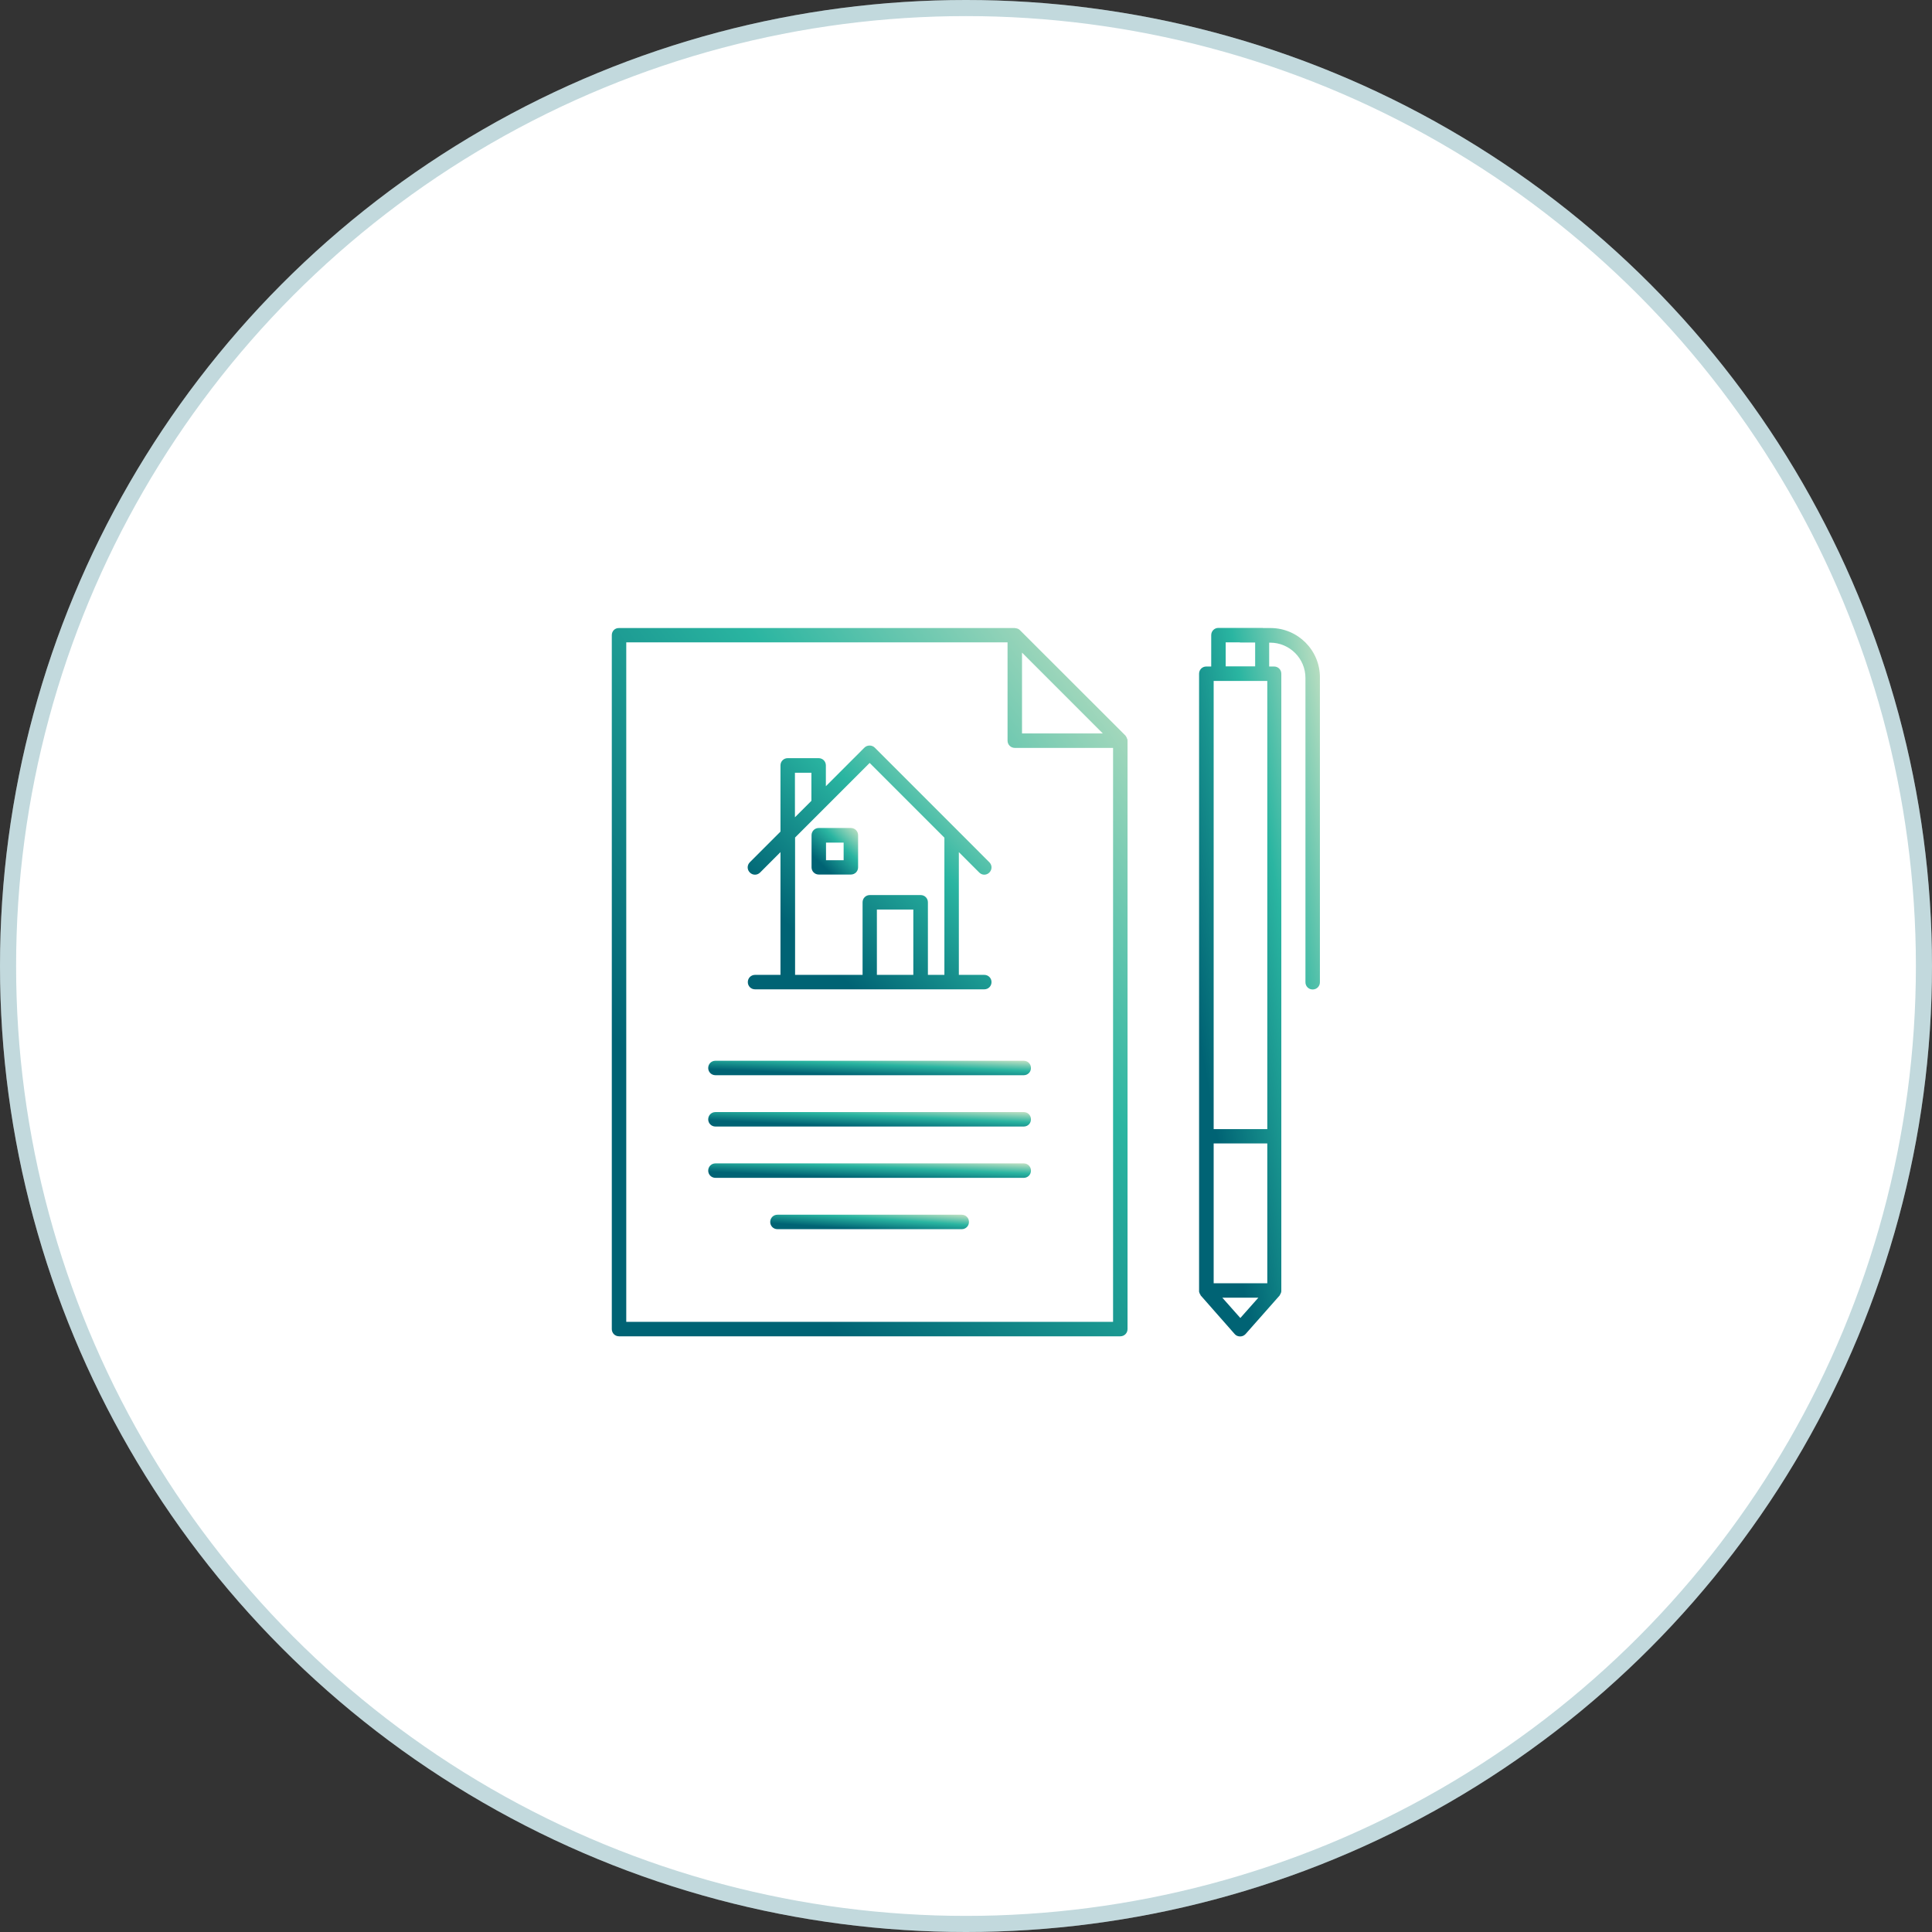 <svg width="120" height="120" viewBox="0 0 120 120" fill="none" xmlns="http://www.w3.org/2000/svg">
<rect x="0" y="0" width="120" height="120" fill="#333333" stroke="none"/>
<circle cx="60" cy="60" r="60" fill="white"/>
<circle cx="60" cy="60" r="59.5" stroke="#006374" stroke-opacity="0.24"/>
<g clip-path="url(#clip0_88_5638)">
<path d="M46.897 60.551C46.646 60.551 46.448 60.749 46.448 61C46.448 61.251 46.646 61.449 46.897 61.449H61.136C61.387 61.449 61.585 61.251 61.585 61C61.585 60.749 61.387 60.551 61.136 60.551H59.556V52.927L60.822 54.194C60.911 54.283 61.028 54.328 61.136 54.328C61.243 54.328 61.369 54.283 61.45 54.194C61.63 54.014 61.63 53.736 61.45 53.556L59.421 51.526L54.331 46.435C54.16 46.264 53.864 46.264 53.693 46.435L51.296 48.833V47.54C51.296 47.288 51.099 47.091 50.847 47.091H48.926C48.675 47.091 48.477 47.288 48.477 47.54V51.652L46.574 53.556C46.394 53.736 46.394 54.014 46.574 54.194C46.753 54.373 47.032 54.373 47.211 54.194L48.477 52.927V60.551H46.897ZM56.728 60.551H54.465V56.492H56.728V60.551ZM49.375 47.998H50.398V49.74L49.375 50.763V47.998ZM49.375 52.029L54.016 47.387L58.658 52.029V60.551H57.634V56.043C57.634 55.792 57.437 55.594 57.185 55.594H54.025C53.774 55.594 53.576 55.792 53.576 56.043V60.551H49.384V52.029H49.375Z" fill="url(#paint0_linear_88_5638)"/>
<path d="M52.849 51.428H50.856C50.605 51.428 50.407 51.625 50.407 51.877V53.87C50.407 54.122 50.605 54.319 50.856 54.319H52.849C53.101 54.319 53.298 54.122 53.298 53.87V51.877C53.298 51.625 53.101 51.428 52.849 51.428ZM52.4 53.43H51.305V52.335H52.4V53.43Z" fill="url(#paint1_linear_88_5638)"/>
<path d="M70.006 45.887C69.988 45.816 69.952 45.744 69.898 45.681L63.344 39.135C63.29 39.081 63.218 39.045 63.138 39.027C63.12 39.027 63.102 39.027 63.084 39.018C63.066 39.018 63.048 39.009 63.021 39.009H38.449C38.197 39 38 39.197 38 39.449V82.551C38 82.802 38.197 83 38.449 83H69.584C69.835 83 70.033 82.802 70.033 82.551V46.004C70.033 46.004 70.033 45.968 70.024 45.941C70.024 45.923 70.024 45.905 70.015 45.887H70.006ZM63.479 40.535L67.025 44.082L68.497 45.555H63.479V40.535ZM69.135 82.102H38.898V39.898H62.581V46.004C62.581 46.255 62.779 46.453 63.03 46.453H69.135V82.102Z" fill="url(#paint2_linear_88_5638)"/>
<path d="M43.988 66.334C43.988 66.585 44.186 66.783 44.437 66.783H63.587C63.838 66.783 64.035 66.585 64.035 66.334C64.035 66.082 63.838 65.885 63.587 65.885H44.437C44.186 65.885 43.988 66.082 43.988 66.334Z" fill="url(#paint3_linear_88_5638)"/>
<path d="M63.596 69.073H44.437C44.186 69.073 43.988 69.27 43.988 69.522C43.988 69.773 44.186 69.971 44.437 69.971H63.587C63.838 69.971 64.035 69.773 64.035 69.522C64.035 69.27 63.838 69.073 63.587 69.073H63.596Z" fill="url(#paint4_linear_88_5638)"/>
<path d="M63.596 72.26H44.437C44.186 72.26 43.988 72.458 43.988 72.709C43.988 72.961 44.186 73.158 44.437 73.158H63.587C63.838 73.158 64.035 72.961 64.035 72.709C64.035 72.458 63.838 72.26 63.587 72.26H63.596Z" fill="url(#paint5_linear_88_5638)"/>
<path d="M59.735 75.448H48.288C48.037 75.448 47.84 75.646 47.84 75.897C47.84 76.149 48.037 76.346 48.288 76.346H59.735C59.986 76.346 60.184 76.149 60.184 75.897C60.184 75.646 59.986 75.448 59.735 75.448Z" fill="url(#paint6_linear_88_5638)"/>
<path d="M78.921 39.009H78.472C78.472 39.009 78.427 39 78.409 39H75.68C75.428 39 75.231 39.198 75.231 39.449V41.398H74.926C74.674 41.398 74.477 41.595 74.477 41.846V80.162C74.477 80.162 74.477 80.189 74.477 80.207C74.477 80.225 74.477 80.243 74.486 80.261C74.504 80.324 74.531 80.387 74.567 80.432C74.567 80.432 74.567 80.45 74.575 80.459L76.685 82.856C76.766 82.955 76.892 83.009 77.026 83.009C77.161 83.009 77.278 82.955 77.368 82.856L79.486 80.459C79.486 80.459 79.486 80.441 79.495 80.432C79.531 80.378 79.558 80.324 79.576 80.261C79.576 80.243 79.585 80.225 79.585 80.198C79.585 80.18 79.585 80.171 79.585 80.153V41.846C79.585 41.595 79.388 41.398 79.136 41.398H78.831V39.916H78.894C80.097 39.916 81.084 40.895 81.084 42.107V61.009C81.084 61.26 81.282 61.458 81.533 61.458C81.785 61.458 81.982 61.26 81.982 61.009V42.098C82 40.401 80.618 39.009 78.921 39.009ZM76.129 39.898H76.981C76.981 39.898 77.026 39.907 77.044 39.907H77.96V41.389H76.129V39.889V39.898ZM77.044 81.869L75.922 80.603H78.158L77.035 81.869H77.044ZM78.714 79.704H75.383V71.021H78.714V79.704ZM78.714 70.132H75.383V42.295H78.714V70.132Z" fill="url(#paint7_linear_88_5638)"/>
</g>
<defs>
<linearGradient id="paint0_linear_88_5638" x1="45.395" y1="62.537" x2="61.146" y2="46.297" gradientUnits="userSpaceOnUse">
<stop offset="0.27" stop-color="#006374"/>
<stop offset="0.67" stop-color="#2AB5A1"/>
<stop offset="1" stop-color="#BEDFC2"/>
</linearGradient>
<linearGradient id="paint1_linear_88_5638" x1="50.208" y1="54.527" x2="53.216" y2="51.427" gradientUnits="userSpaceOnUse">
<stop offset="0.27" stop-color="#006374"/>
<stop offset="0.67" stop-color="#2AB5A1"/>
<stop offset="1" stop-color="#BEDFC2"/>
</linearGradient>
<linearGradient id="paint2_linear_88_5638" x1="35.791" y1="86.162" x2="79.752" y2="53.165" gradientUnits="userSpaceOnUse">
<stop offset="0.27" stop-color="#006374"/>
<stop offset="0.67" stop-color="#2AB5A1"/>
<stop offset="1" stop-color="#BEDFC2"/>
</linearGradient>
<linearGradient id="paint3_linear_88_5638" x1="42.606" y1="66.847" x2="42.687" y2="64.982" gradientUnits="userSpaceOnUse">
<stop offset="0.27" stop-color="#006374"/>
<stop offset="0.67" stop-color="#2AB5A1"/>
<stop offset="1" stop-color="#BEDFC2"/>
</linearGradient>
<linearGradient id="paint4_linear_88_5638" x1="42.606" y1="70.035" x2="42.687" y2="68.17" gradientUnits="userSpaceOnUse">
<stop offset="0.27" stop-color="#006374"/>
<stop offset="0.67" stop-color="#2AB5A1"/>
<stop offset="1" stop-color="#BEDFC2"/>
</linearGradient>
<linearGradient id="paint5_linear_88_5638" x1="42.606" y1="73.223" x2="42.687" y2="71.357" gradientUnits="userSpaceOnUse">
<stop offset="0.27" stop-color="#006374"/>
<stop offset="0.67" stop-color="#2AB5A1"/>
<stop offset="1" stop-color="#BEDFC2"/>
</linearGradient>
<linearGradient id="paint6_linear_88_5638" x1="46.988" y1="76.411" x2="47.12" y2="74.551" gradientUnits="userSpaceOnUse">
<stop offset="0.27" stop-color="#006374"/>
<stop offset="0.67" stop-color="#2AB5A1"/>
<stop offset="1" stop-color="#BEDFC2"/>
</linearGradient>
<linearGradient id="paint7_linear_88_5638" x1="73.959" y1="86.172" x2="89.58" y2="83.426" gradientUnits="userSpaceOnUse">
<stop offset="0.27" stop-color="#006374"/>
<stop offset="0.67" stop-color="#2AB5A1"/>
<stop offset="1" stop-color="#BEDFC2"/>
</linearGradient>
<clipPath id="clip0_88_5638">
<rect width="44" height="44" fill="white" transform="translate(38 39)"/>
</clipPath>
</defs>
</svg>
